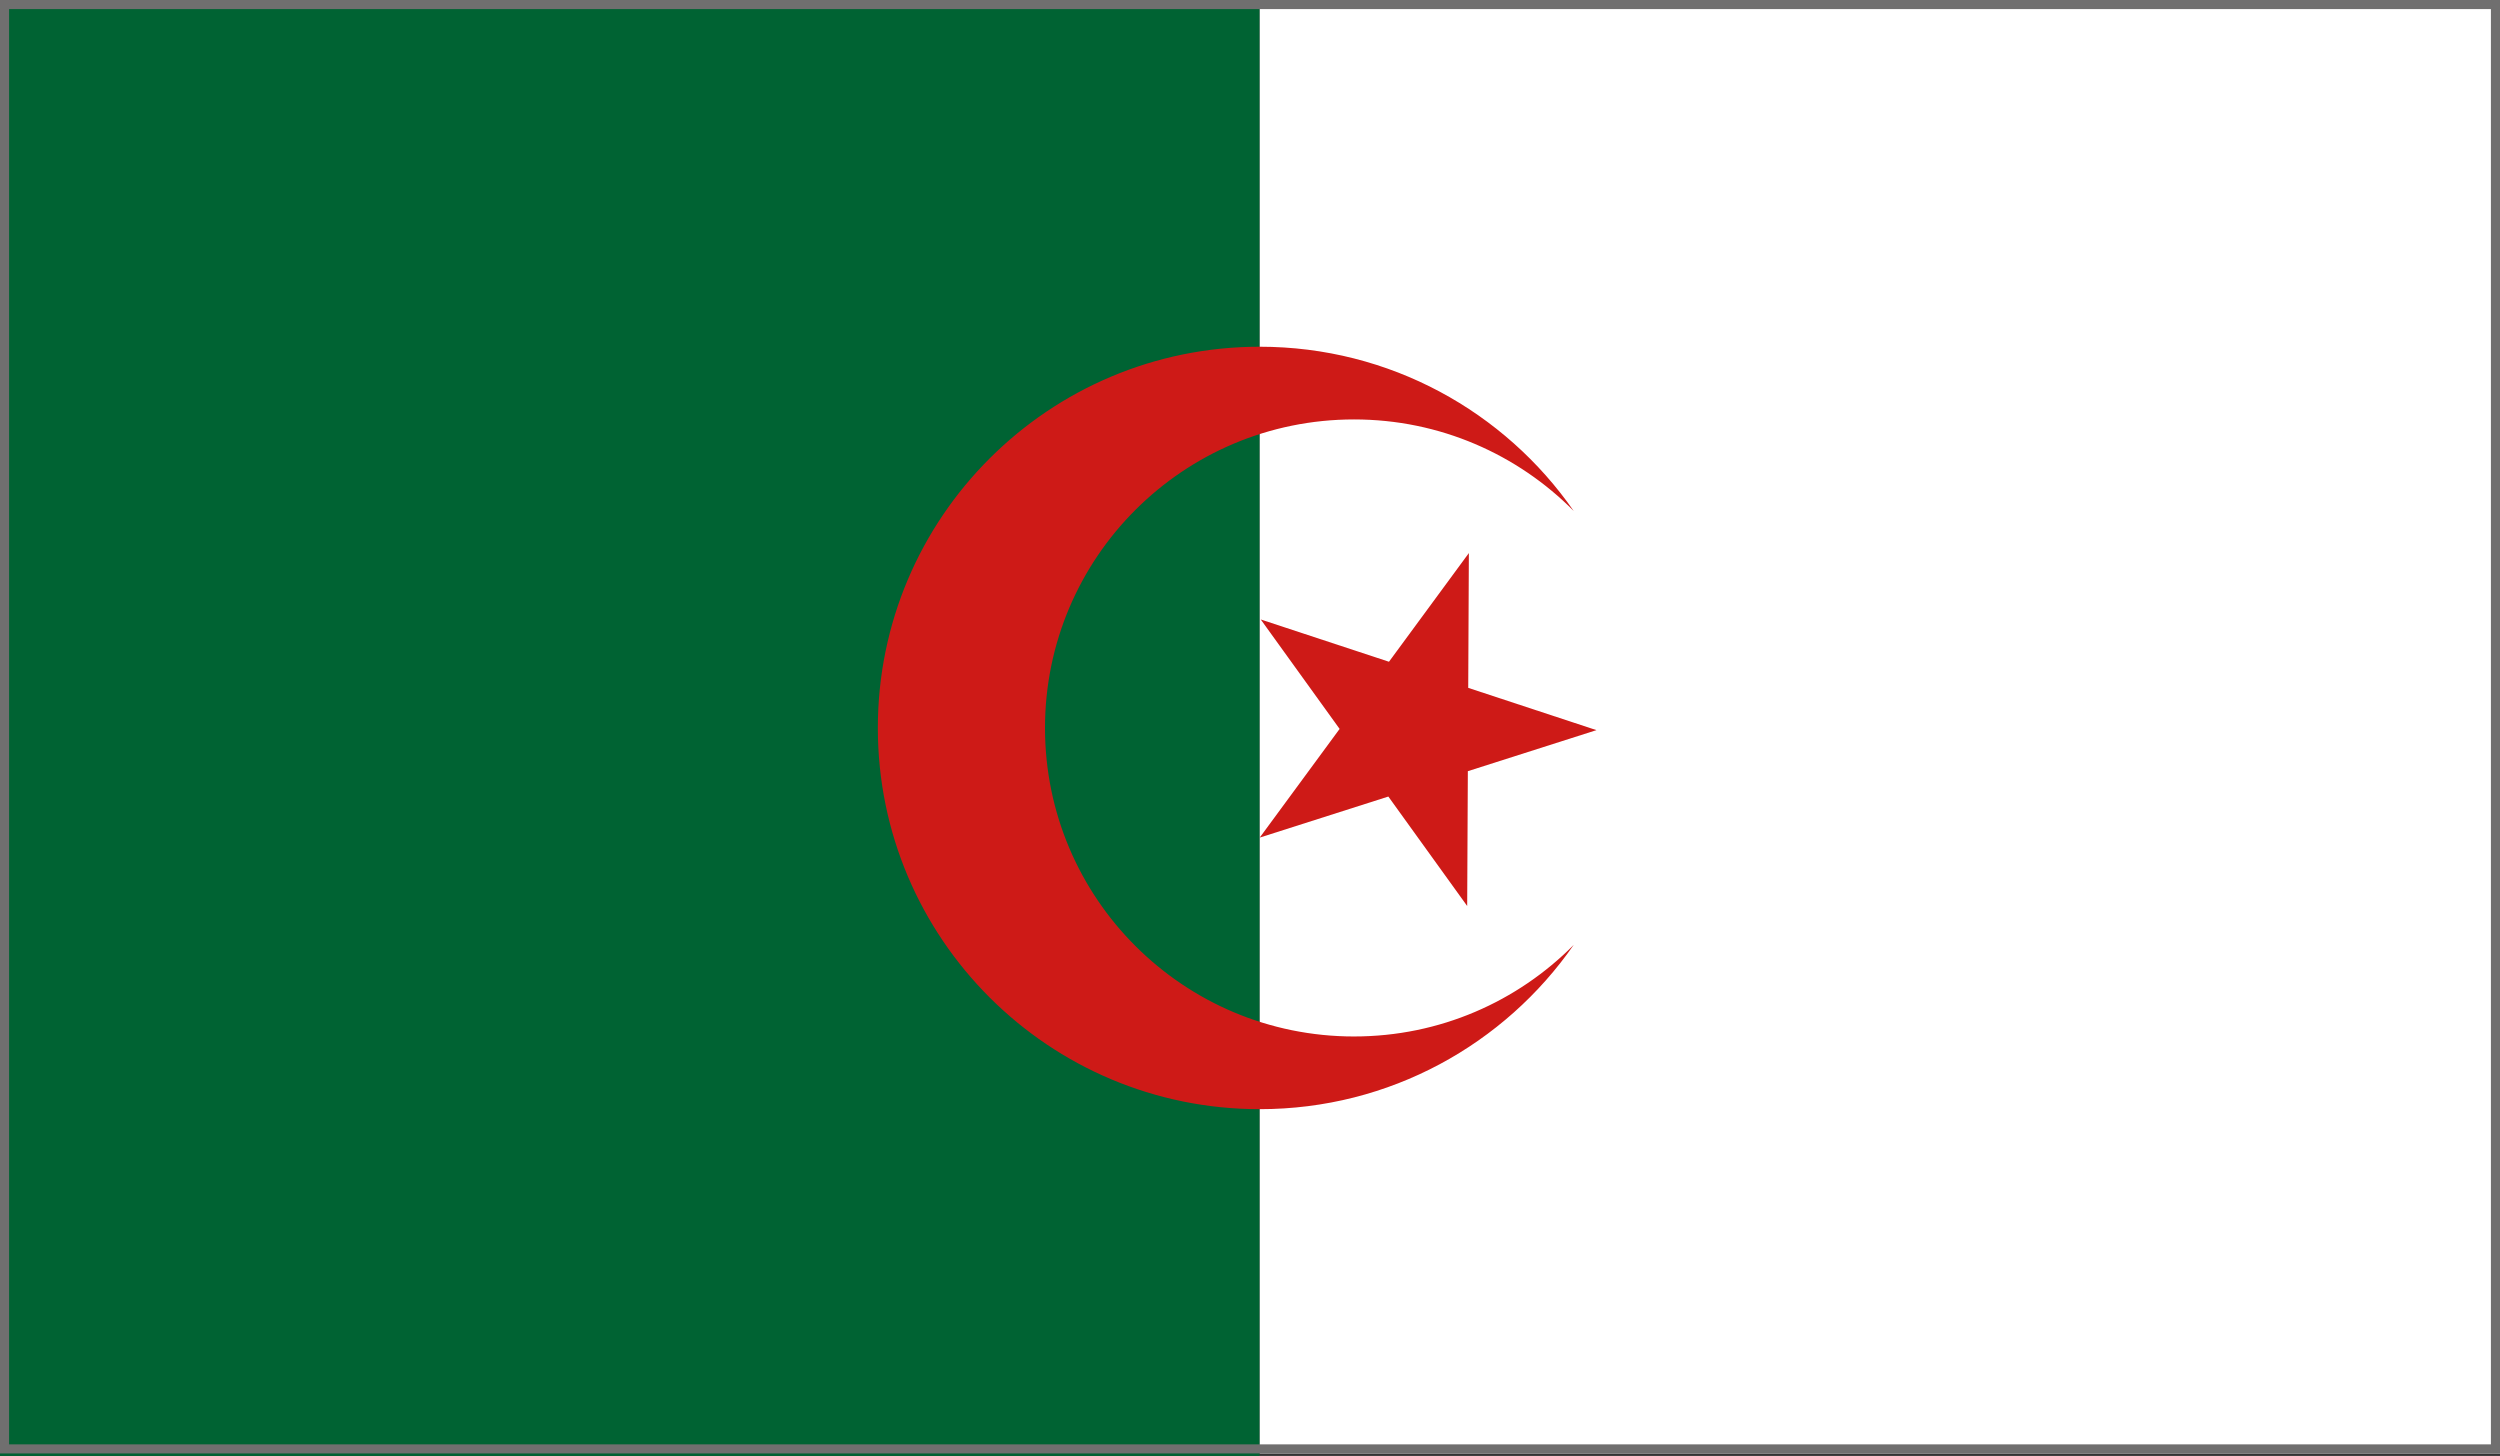 <?xml version="1.0" encoding="UTF-8"?>
<svg id="Calque_1" xmlns="http://www.w3.org/2000/svg" version="1.1" xmlns:xlink="http://www.w3.org/1999/xlink" viewBox="0 0 110 64.061">
  <rect x="0" y="0" width="110" height="64.061" fill="#333333" stroke="none"/>
  <!-- Generator: Adobe Illustrator 29.3.1, SVG Export Plug-In . SVG Version: 2.1.0 Build 151)  -->
  <defs>
    <style>
      .st0 {
        fill: #fff;
      }

      .st1 {
        fill: url(#linear-gradient1);
      }

      .st2 {
        fill: #706f6f;
      }

      .st3 {
        fill: #006333;
      }

      .st4 {
        fill: url(#linear-gradient);
      }
    </style>
    <linearGradient id="linear-gradient" x1="257.145" y1="852.234" x2="271.951" y2="852.234" gradientTransform="translate(356.827 -810.432) rotate(36.575)" gradientUnits="userSpaceOnUse">
      <stop offset="0" stop-color="#ce1a17"/>
      <stop offset="1" stop-color="#ce1a17"/>
    </linearGradient>
    <linearGradient id="linear-gradient1" x1="41.941" y1="22.024" x2="68.913" y2="42.037" gradientTransform="matrix(1,0,0,1,0,0)" xlink:href="#linear-gradient"/>
  </defs>
  <g>
    <polygon class="st0" points="55.417 .108 55.417 34.373 55.417 63.953 110 63.953 110 34.373 110 .108 55.417 .108"/>
    <rect class="st3" x="0" y="0" width="55.417" height="64.061"/>
    <g>
      <polygon class="st4" points="64.585 33.932 70.244 32.126 64.602 30.266 64.63 24.335 61.115 29.117 55.473 27.257 58.943 32.072 55.428 36.854 61.087 35.048 64.556 39.864 64.585 33.932"/>
      <path class="st1" d="M59.578,45.605c-7.51,0-13.598-6.078-13.598-13.575s6.088-13.575,13.598-13.575c3.781,0,7.201,1.542,9.666,4.029-3.033-4.368-8.09-7.228-13.817-7.228-9.28,0-16.802,7.51-16.802,16.774s7.523,16.774,16.802,16.774c5.727,0,10.783-2.861,13.816-7.228-2.465,2.487-5.884,4.029-9.666,4.029Z"/>
    </g>
  </g>
  <path class="st2" d="M109.6.4v63.152H.4V.4h109.2M110,0H0v63.952h110V0h0Z"/>
</svg>
